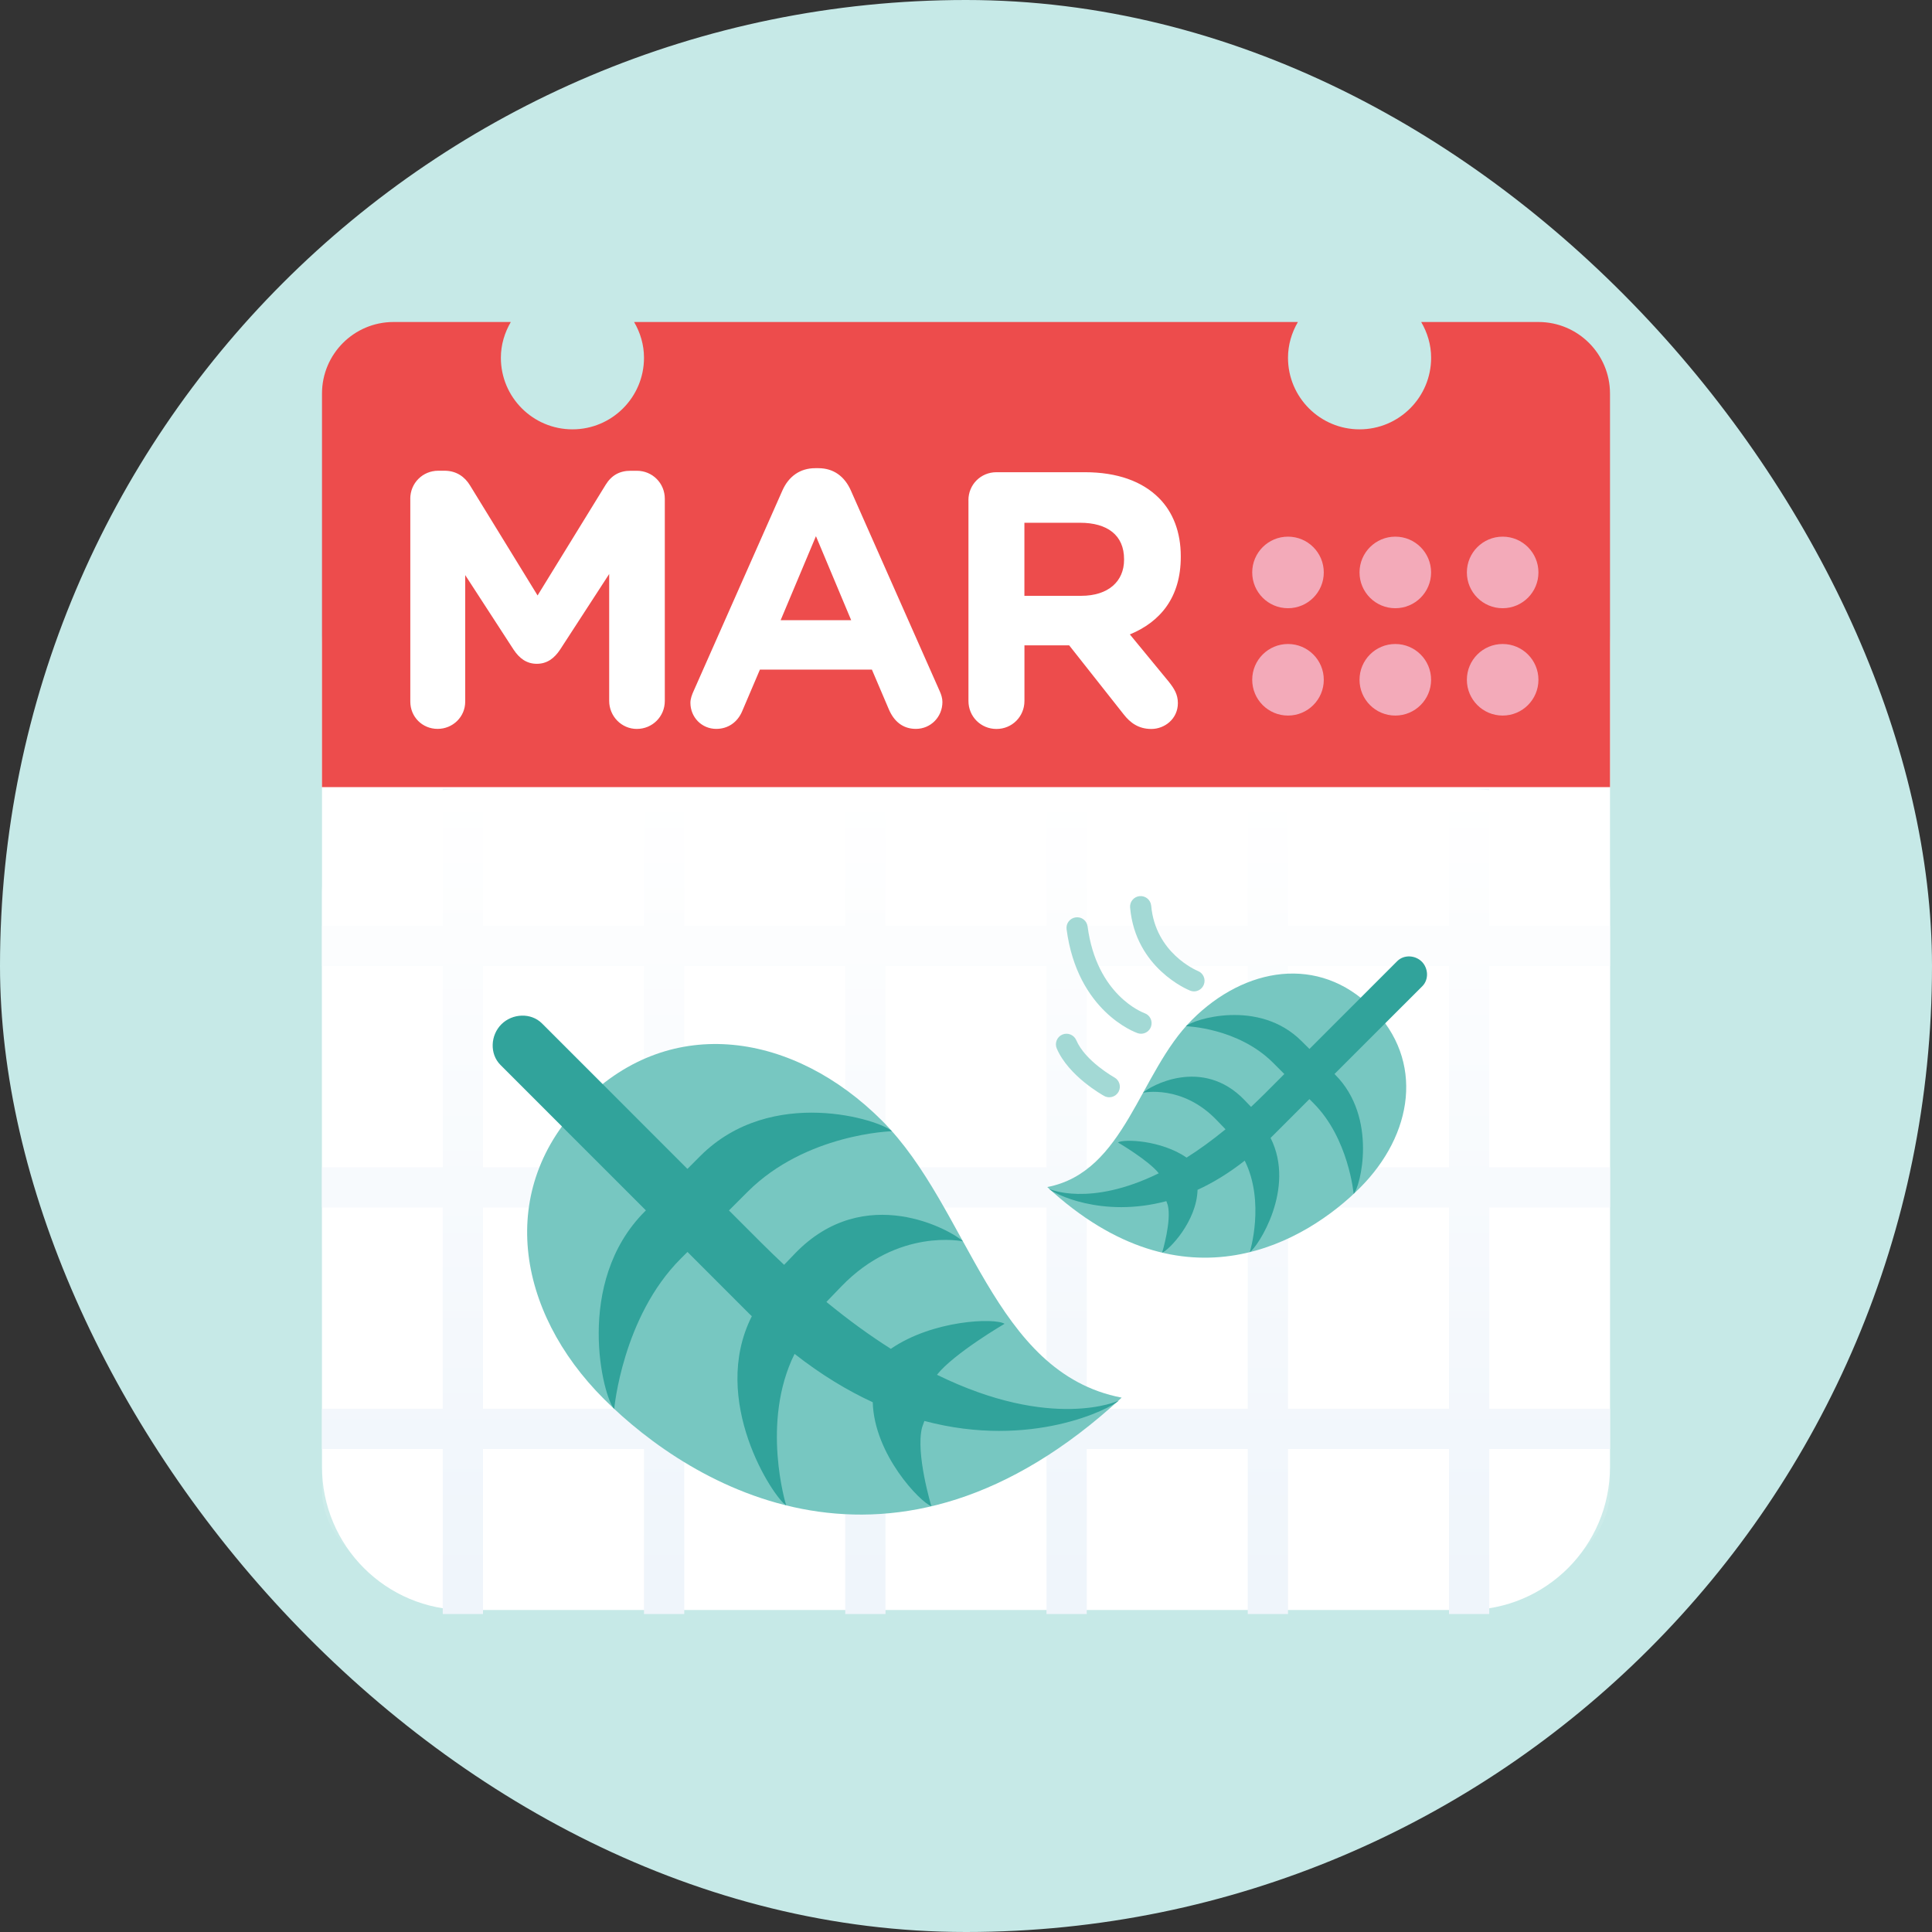 <svg width="48" height="48" viewBox="0 0 48 48" fill="none" xmlns="http://www.w3.org/2000/svg">
<rect x="0" y="0" width="48" height="48" fill="#333333" stroke="none"/>
<rect width="48" height="48" rx="24" fill="#C6E9E7"/>
<g clip-path="url(#clip0_119_13970)">
<path d="M40 36.444C40 38.408 38.408 40 36.444 40H11.556C9.592 40 8 38.408 8 36.444V16C8 14.036 9.592 12.444 11.556 12.444H36.444C38.408 12.444 40 14.036 40 16V36.444Z" fill="white"/>
<path d="M38.222 8H35.309C35.462 8.262 35.556 8.564 35.556 8.889C35.556 9.87 34.759 10.667 33.778 10.667C32.796 10.667 32 9.87 32 8.889C32 8.564 32.093 8.262 32.246 8H15.754C15.907 8.262 16 8.564 16 8.889C16 9.87 15.204 10.667 14.222 10.667C13.241 10.667 12.444 9.87 12.444 8.889C12.444 8.564 12.538 8.262 12.691 8H9.778C8.796 8 8 8.796 8 9.778V19.556H40V9.778C40 8.796 39.204 8 38.222 8Z" fill="#ED4C4C"/>
<path d="M37.333 17.778C37.824 17.778 38.222 17.38 38.222 16.889C38.222 16.398 37.824 16 37.333 16C36.842 16 36.444 16.398 36.444 16.889C36.444 17.38 36.842 17.778 37.333 17.778Z" fill="#F3AAB9"/>
<path d="M37.333 15.111C37.824 15.111 38.222 14.713 38.222 14.222C38.222 13.731 37.824 13.333 37.333 13.333C36.842 13.333 36.444 13.731 36.444 14.222C36.444 14.713 36.842 15.111 37.333 15.111Z" fill="#F3AAB9"/>
<path d="M34.666 17.778C35.157 17.778 35.555 17.38 35.555 16.889C35.555 16.398 35.157 16 34.666 16C34.175 16 33.777 16.398 33.777 16.889C33.777 17.38 34.175 17.778 34.666 17.778Z" fill="#F3AAB9"/>
<path d="M34.666 15.111C35.157 15.111 35.555 14.713 35.555 14.222C35.555 13.731 35.157 13.333 34.666 13.333C34.175 13.333 33.777 13.731 33.777 14.222C33.777 14.713 34.175 15.111 34.666 15.111Z" fill="#F3AAB9"/>
<path d="M32 17.778C32.491 17.778 32.889 17.38 32.889 16.889C32.889 16.398 32.491 16 32 16C31.509 16 31.111 16.398 31.111 16.889C31.111 17.38 31.509 17.778 32 17.778Z" fill="#F3AAB9"/>
<path d="M32 15.111C32.491 15.111 32.889 14.713 32.889 14.222C32.889 13.731 32.491 13.333 32 13.333C31.509 13.333 31.111 13.731 31.111 14.222C31.111 14.713 31.509 15.111 32 15.111Z" fill="#F3AAB9"/>
<path d="M10.193 12.391C10.193 12.003 10.501 11.695 10.889 11.695H11.043C11.341 11.695 11.549 11.849 11.675 12.056L13.356 14.794L15.045 12.048C15.189 11.813 15.388 11.696 15.668 11.696H15.821C16.209 11.696 16.517 12.004 16.517 12.392V17.414C16.517 17.803 16.209 18.11 15.821 18.11C15.441 18.11 15.135 17.794 15.135 17.414V14.261L13.915 16.14C13.771 16.356 13.591 16.492 13.337 16.492C13.084 16.492 12.904 16.357 12.76 16.14L11.558 14.288V17.432C11.558 17.811 11.25 18.109 10.872 18.109C10.493 18.109 10.194 17.811 10.194 17.432V12.391H10.193ZM17.236 17.161L19.44 12.183C19.593 11.84 19.873 11.632 20.253 11.632H20.334C20.713 11.632 20.985 11.84 21.138 12.183L23.342 17.161C23.387 17.259 23.414 17.35 23.414 17.441C23.414 17.811 23.125 18.109 22.754 18.109C22.429 18.109 22.212 17.92 22.086 17.63L21.662 16.636H18.88L18.437 17.675C18.32 17.947 18.085 18.109 17.795 18.109C17.433 18.109 17.153 17.82 17.153 17.459C17.154 17.359 17.191 17.259 17.236 17.161ZM21.147 15.408L20.272 13.321L19.395 15.408H21.147ZM24.06 12.428C24.06 12.039 24.368 11.732 24.756 11.732H26.952C27.755 11.732 28.378 11.957 28.793 12.373C29.145 12.725 29.336 13.222 29.336 13.819V13.837C29.336 14.831 28.839 15.445 28.071 15.762L29.037 16.936C29.173 17.108 29.264 17.252 29.264 17.469C29.264 17.858 28.938 18.111 28.604 18.111C28.288 18.111 28.08 17.957 27.918 17.749L26.563 16.033H25.452V17.415C25.452 17.803 25.145 18.111 24.757 18.111C24.369 18.111 24.061 17.803 24.061 17.415V12.428H24.06ZM26.861 14.803C27.538 14.803 27.927 14.442 27.927 13.909V13.891C27.927 13.295 27.511 12.988 26.833 12.988H25.451V14.803H26.861Z" fill="white"/>
</g>
<line x1="11.5" y1="19.6" x2="11.5" y2="40.1" stroke="#EFF5FB"/>
<line x1="16.5" y1="19.6" x2="16.5" y2="40.1" stroke="#EFF5FB"/>
<line x1="21.5" y1="19.6" x2="21.5" y2="40.1" stroke="#EFF5FB"/>
<line x1="26.5" y1="19.6" x2="26.5" y2="40.1" stroke="#EFF5FB"/>
<line x1="31.5" y1="19.6" x2="31.5" y2="40.1" stroke="#EFF5FB"/>
<line x1="36.5" y1="19.6" x2="36.5" y2="40.1" stroke="#EFF5FB"/>
<line x1="40" y1="23.5" x2="8" y2="23.5" stroke="#EFF5FB"/>
<line x1="40" y1="29.5" x2="8" y2="29.5" stroke="#EFF5FB"/>
<line x1="40" y1="35.5" x2="8" y2="35.5" stroke="#EFF5FB"/>
<path d="M40 37.02C40 38.445 38.408 39.6 36.444 39.6H11.556C9.592 39.6 8 38.445 8 37.02V22.181C8 20.756 9.592 19.6 11.556 19.6H36.444C38.408 19.6 40 20.756 40 22.181V37.02Z" fill="url(#paint0_linear_119_13970)"/>
<g clip-path="url(#clip1_119_13970)">
<path d="M15.001 34.754C17.182 36.935 22.191 39.969 27.868 34.724C24.659 34.106 24.094 30.023 21.913 27.842C19.732 25.66 16.688 25.167 14.507 27.348C12.325 29.53 12.819 32.573 15.001 34.754Z" fill="#77C7C1"/>
<path d="M22.966 35.303C25.637 36.015 27.61 34.982 27.792 34.8C27.792 34.8 26.143 35.562 23.279 34.156C23.694 33.628 24.958 32.889 24.958 32.889C24.717 32.738 23.181 32.791 22.133 33.511C21.628 33.192 21.094 32.807 20.532 32.346L20.898 31.966C22.314 30.492 23.924 30.841 23.924 30.841C23.646 30.573 21.484 29.341 19.748 31.146L19.481 31.424C19.296 31.25 19.108 31.07 18.917 30.879L18.111 30.073L18.575 29.609C20.022 28.162 22.159 28.105 22.159 28.105C21.886 27.832 19.169 26.951 17.399 28.72L17.079 29.041L13.466 25.427C13.193 25.154 12.729 25.176 12.456 25.449C12.184 25.721 12.161 26.185 12.434 26.458L16.047 30.072L16.022 30.097C14.252 31.867 14.987 34.731 15.26 35.004C15.26 35.004 15.464 32.72 16.911 31.273L17.08 31.104L18.605 32.63C18.63 32.655 18.654 32.676 18.679 32.701C17.622 34.791 19.215 37.206 19.532 37.4C19.532 37.4 18.894 35.342 19.741 33.637C20.406 34.158 21.057 34.55 21.683 34.838C21.72 36.142 22.863 37.321 23.14 37.422C23.14 37.422 22.743 36.114 22.908 35.467L22.966 35.303Z" fill="#31A39B"/>
</g>
<g clip-path="url(#clip2_119_13970)">
<path d="M33.788 29.511C32.471 30.828 29.447 32.659 26.019 29.492C27.956 29.119 28.297 26.654 29.615 25.337C30.932 24.02 32.769 23.722 34.086 25.039C35.403 26.356 35.105 28.193 33.788 29.511Z" fill="#77C7C1"/>
<path d="M28.978 29.842C27.366 30.272 26.174 29.648 26.064 29.538C26.064 29.538 27.06 29.999 28.789 29.15C28.539 28.831 27.775 28.384 27.775 28.384C27.921 28.293 28.848 28.325 29.481 28.76C29.786 28.568 30.109 28.335 30.448 28.057L30.227 27.828C29.372 26.937 28.4 27.148 28.4 27.148C28.568 26.986 29.873 26.242 30.921 27.332L31.082 27.5C31.194 27.395 31.307 27.286 31.423 27.171L31.909 26.684L31.629 26.404C30.756 25.531 29.465 25.496 29.465 25.496C29.63 25.331 31.271 24.799 32.339 25.868L32.533 26.061L34.714 23.879C34.879 23.714 35.159 23.728 35.324 23.892C35.488 24.057 35.502 24.337 35.337 24.502L33.155 26.683L33.171 26.699C34.239 27.768 33.796 29.497 33.631 29.661C33.631 29.661 33.508 28.282 32.634 27.409L32.532 27.307L31.611 28.228C31.596 28.243 31.581 28.256 31.567 28.271C32.204 29.533 31.243 30.991 31.051 31.108C31.051 31.108 31.437 29.866 30.925 28.836C30.524 29.151 30.131 29.388 29.753 29.561C29.731 30.349 29.041 31.061 28.873 31.122C28.873 31.122 29.113 30.331 29.013 29.941L28.978 29.842Z" fill="#31A39B"/>
<path d="M29.664 24.631C29.768 24.631 29.866 24.568 29.908 24.465C29.962 24.331 29.897 24.178 29.762 24.124C29.719 24.106 28.706 23.677 28.601 22.502C28.587 22.358 28.463 22.252 28.315 22.264C28.17 22.277 28.064 22.404 28.077 22.549C28.211 24.052 29.511 24.589 29.566 24.611C29.598 24.625 29.631 24.631 29.664 24.631ZM28.348 25.683C28.457 25.683 28.559 25.615 28.597 25.506C28.644 25.369 28.572 25.22 28.436 25.172C28.387 25.154 27.246 24.722 27.021 23.018C27.002 22.874 26.873 22.772 26.726 22.792C26.581 22.811 26.48 22.943 26.499 23.087C26.768 25.126 28.201 25.647 28.262 25.668C28.29 25.678 28.32 25.683 28.348 25.683ZM27.559 27.261C27.652 27.261 27.741 27.212 27.79 27.125C27.86 26.998 27.813 26.838 27.686 26.768C27.679 26.764 26.962 26.364 26.739 25.842C26.681 25.709 26.526 25.647 26.393 25.704C26.26 25.761 26.198 25.916 26.255 26.05C26.551 26.739 27.397 27.209 27.433 27.229C27.473 27.251 27.516 27.261 27.559 27.261Z" fill="#A3D9D5"/>
</g>
<defs>
<linearGradient id="paint0_linear_119_13970" x1="24" y1="19.6" x2="24" y2="39.6" gradientUnits="userSpaceOnUse">
<stop stop-color="white"/>
<stop offset="1" stop-color="white" stop-opacity="0"/>
</linearGradient>
<clipPath id="clip0_119_13970">
<rect width="32" height="32" fill="white" transform="translate(8 8)"/>
</clipPath>
<clipPath id="clip1_119_13970">
<rect width="15.686" height="15.686" fill="white" transform="translate(12.212 22.314)"/>
</clipPath>
<clipPath id="clip2_119_13970">
<rect width="9.471" height="9.471" fill="white" transform="matrix(-1 0 0 1 35.471 22)"/>
</clipPath>
</defs>
</svg>
